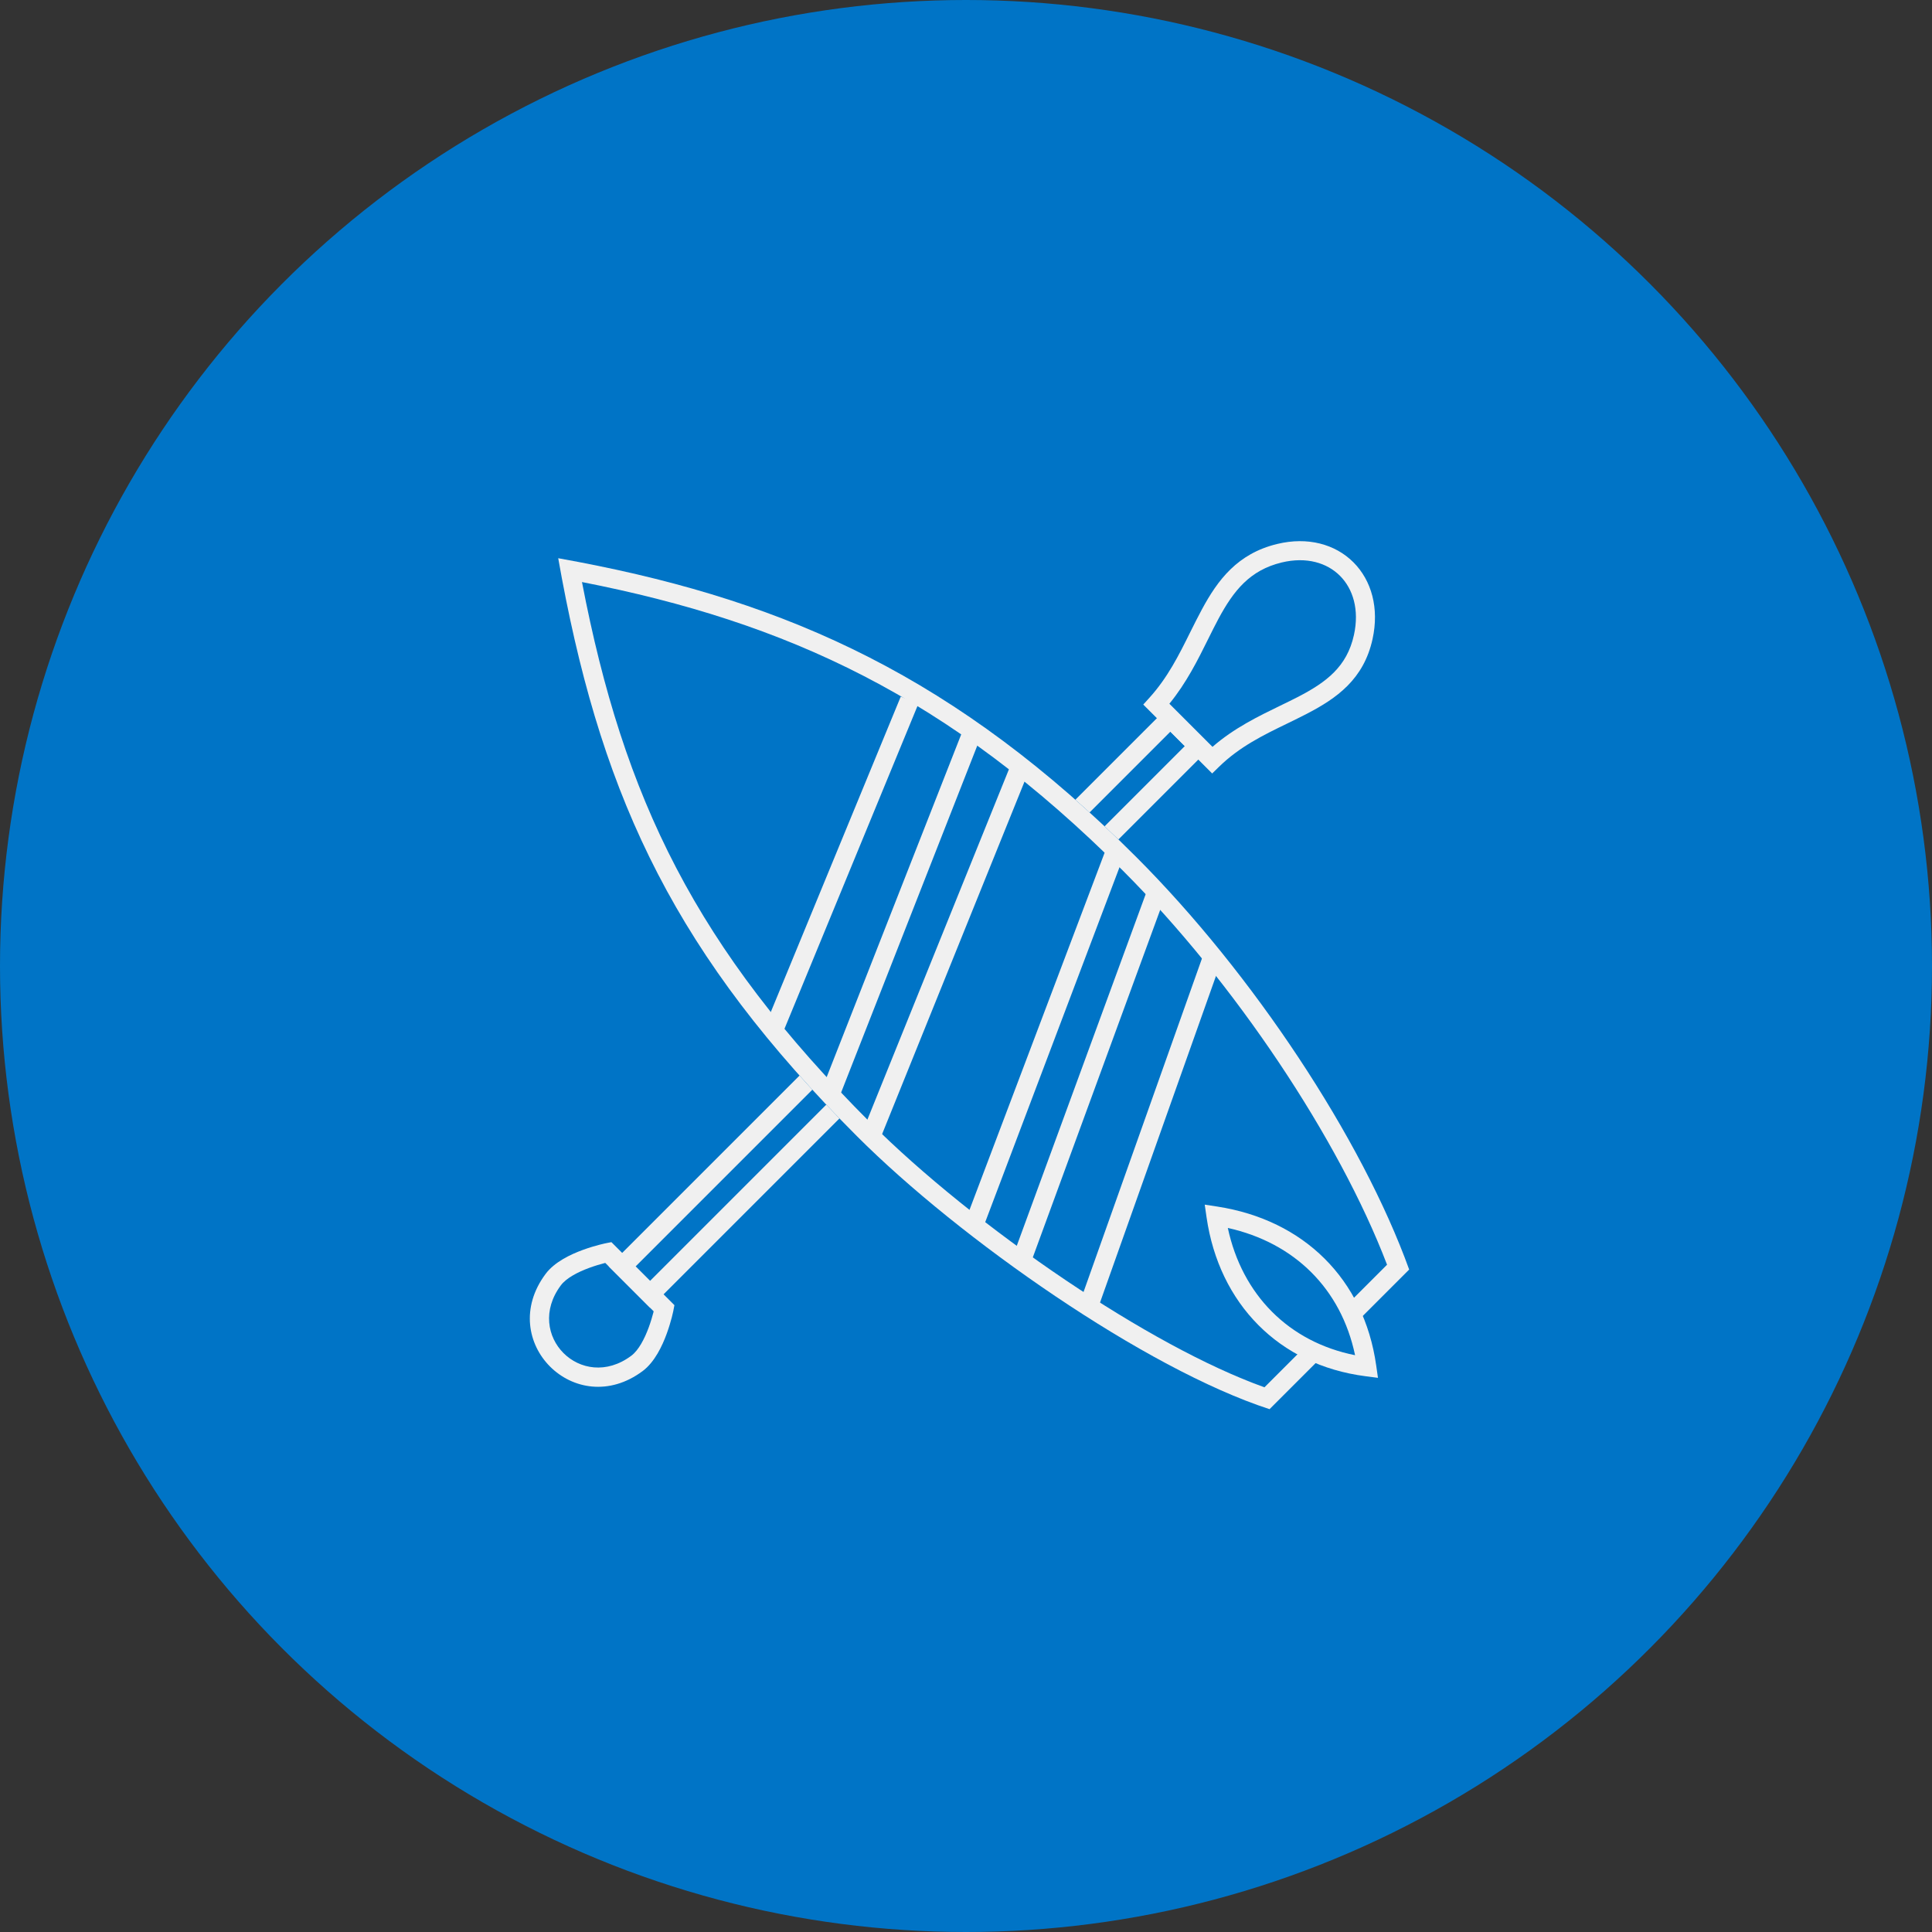 <?xml version="1.0" encoding="UTF-8"?> <svg xmlns="http://www.w3.org/2000/svg" width="60" height="60" viewBox="0 0 60 60" fill="none"><rect x="0" y="0" width="60" height="60" fill="#333333" stroke="none"/><circle cx="30" cy="30" r="30" fill="#0074C6"></circle><path d="M20.626 40.631L18.892 38.897C18.892 38.897 17.626 39.145 17.182 39.74C15.826 41.558 17.966 43.698 19.783 42.342C20.379 41.897 20.626 40.631 20.626 40.631Z" fill="#0074C6"></path><path fill-rule="evenodd" clip-rule="evenodd" d="M18.988 38.576L20.945 40.533L20.915 40.687L20.625 40.631C20.915 40.687 20.915 40.687 20.915 40.687L20.915 40.689L20.914 40.693L20.912 40.705C20.91 40.716 20.906 40.731 20.902 40.75C20.893 40.789 20.881 40.843 20.864 40.91C20.829 41.042 20.777 41.224 20.705 41.421C20.567 41.798 20.332 42.3 19.959 42.579C17.868 44.139 15.384 41.654 16.944 39.563C17.222 39.19 17.723 38.955 18.101 38.817C18.298 38.745 18.479 38.692 18.612 38.658C18.678 38.641 18.732 38.628 18.771 38.619C18.79 38.615 18.805 38.612 18.816 38.61L18.828 38.607L18.832 38.606L18.833 38.606C18.833 38.606 18.834 38.606 18.891 38.896L18.833 38.606L18.988 38.576ZM18.797 39.221C18.785 39.224 18.773 39.227 18.76 39.231C18.641 39.262 18.479 39.309 18.304 39.373C17.938 39.507 17.584 39.694 17.418 39.917C16.266 41.461 18.061 43.256 19.605 42.104C19.828 41.938 20.015 41.585 20.149 41.218C20.213 41.043 20.26 40.88 20.291 40.761C20.294 40.748 20.297 40.736 20.3 40.724L18.797 39.221Z" fill="#F0F0F0"></path><path d="M37.214 23.172L36.347 22.305L19.323 39.328L20.19 40.196L37.214 23.172Z" fill="#0074C6"></path><path fill-rule="evenodd" clip-rule="evenodd" d="M36.346 21.886L37.632 23.172L20.19 40.614L18.904 39.328L36.346 21.886ZM36.346 22.723L19.741 39.328L20.19 39.777L36.795 23.171L36.346 22.723Z" fill="#F0F0F0"></path><path d="M35.913 21.871C37.505 20.115 37.506 17.718 39.736 17.181C41.45 16.767 42.72 18.038 42.337 19.782C41.846 22.023 39.366 21.921 37.648 23.605L35.913 21.871Z" fill="#0074C6"></path><path fill-rule="evenodd" clip-rule="evenodd" d="M42.032 17.463C42.597 18.029 42.836 18.89 42.626 19.846C42.352 21.098 41.508 21.688 40.589 22.165C40.386 22.27 40.181 22.37 39.976 22.47C39.235 22.829 38.495 23.189 37.855 23.816L37.645 24.021L35.505 21.881L35.694 21.672C36.264 21.043 36.613 20.341 36.961 19.639C37.08 19.401 37.198 19.163 37.325 18.928C37.816 18.017 38.428 17.191 39.666 16.893C40.609 16.665 41.465 16.897 42.032 17.463ZM41.613 17.881C41.212 17.48 40.575 17.283 39.805 17.468C38.813 17.707 38.309 18.349 37.845 19.209C37.737 19.41 37.63 19.626 37.519 19.85C37.199 20.495 36.843 21.212 36.316 21.855L37.655 23.194C38.324 22.611 39.084 22.243 39.76 21.915C39.954 21.821 40.14 21.731 40.316 21.64C41.19 21.186 41.831 20.707 42.048 19.719C42.221 18.93 42.016 18.284 41.613 17.881Z" fill="#F0F0F0"></path><path d="M26.619 35.291C20.873 29.545 18.624 24.633 17.336 17.336C24.197 18.561 29.545 20.874 35.291 26.619C38.908 30.237 42.297 35.36 43.763 39.427L39.427 43.763C35.572 42.51 29.811 38.483 26.619 35.291Z" fill="#0074C6"></path><path fill-rule="evenodd" clip-rule="evenodd" d="M18.074 18.076C19.367 24.802 21.609 29.444 27.038 34.872C28.601 36.436 30.808 38.217 33.105 39.763C35.269 41.22 37.475 42.442 39.269 43.084L43.076 39.277C41.58 35.362 38.335 30.501 34.872 27.038C29.46 21.625 24.43 19.321 18.074 18.076ZM17.449 17.958C18.756 24.915 21.038 29.71 26.619 35.291C29.811 38.483 35.572 42.51 39.427 43.763L43.763 39.427C42.297 35.36 38.908 30.237 35.291 26.619C29.72 21.048 24.523 18.705 17.958 17.451C17.752 17.411 17.544 17.373 17.336 17.336C17.373 17.545 17.41 17.752 17.449 17.958Z" fill="#F0F0F0"></path><path d="M42.446 42.447C42.083 39.891 40.313 38.16 37.764 37.765C38.135 40.315 39.89 42.118 42.446 42.447Z" fill="#0074C6"></path><path fill-rule="evenodd" clip-rule="evenodd" d="M37.414 37.411L37.81 37.472C40.482 37.886 42.358 39.716 42.739 42.405L42.794 42.79L42.408 42.74C39.714 42.393 37.86 40.483 37.471 37.807L37.414 37.411ZM38.131 38.135C40.2 38.595 41.648 40.021 42.083 42.087C40.017 41.675 38.575 40.206 38.131 38.135Z" fill="#F0F0F0"></path><path fill-rule="evenodd" clip-rule="evenodd" d="M28.521 21.858L24.346 31.991L23.799 31.766L27.974 21.633L28.521 21.858Z" fill="#F0F0F0"></path><path fill-rule="evenodd" clip-rule="evenodd" d="M37.902 29.919L34.153 40.477L33.595 40.279L37.344 29.721L37.902 29.919Z" fill="#F0F0F0"></path><path fill-rule="evenodd" clip-rule="evenodd" d="M30.447 22.909L26.047 34.119L25.496 33.902L29.896 22.693L30.447 22.909Z" fill="#F0F0F0"></path><path fill-rule="evenodd" clip-rule="evenodd" d="M36.202 27.79L32.015 39.212L31.46 39.008L35.647 27.586L36.202 27.79Z" fill="#F0F0F0"></path><path fill-rule="evenodd" clip-rule="evenodd" d="M31.939 23.972L27.323 35.398L26.774 35.176L31.39 23.75L31.939 23.972Z" fill="#F0F0F0"></path><path fill-rule="evenodd" clip-rule="evenodd" d="M34.925 26.516L30.521 38.155L29.968 37.946L34.371 26.307L34.925 26.516Z" fill="#F0F0F0"></path></svg> 